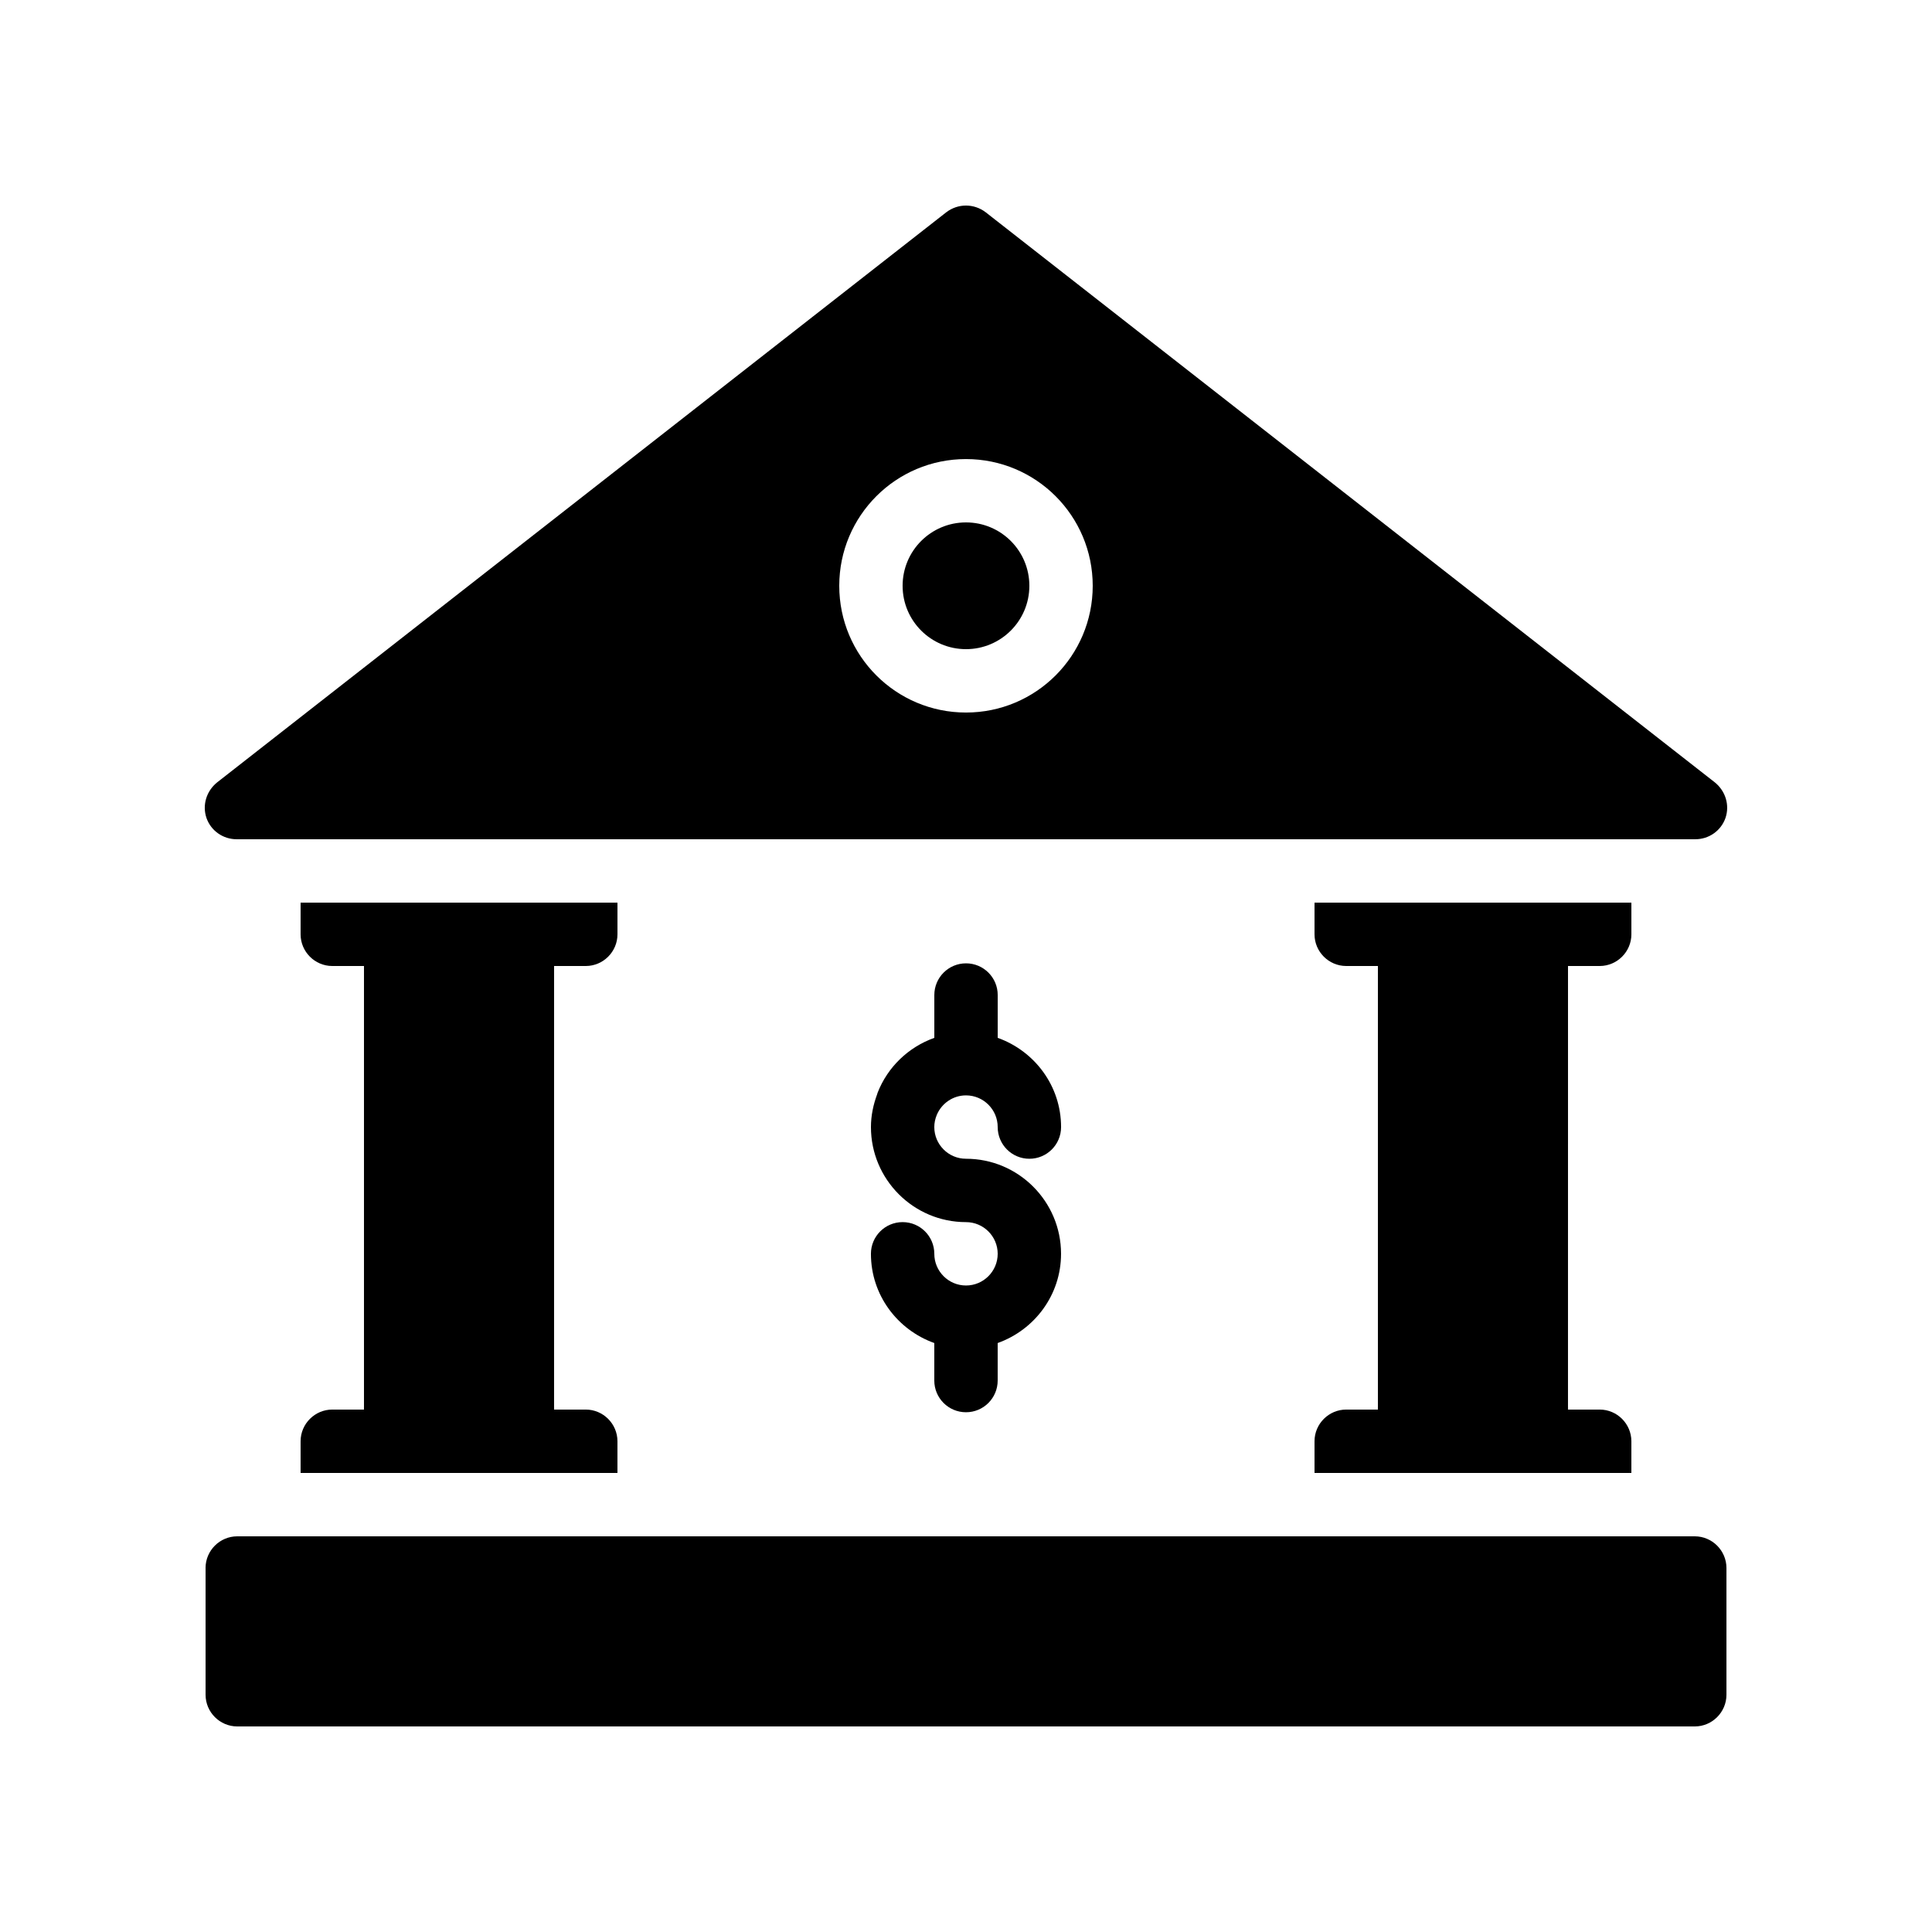 <?xml version="1.0" encoding="UTF-8"?>
<!-- Uploaded to: ICON Repo, www.iconrepo.com, Generator: ICON Repo Mixer Tools -->
<svg fill="#000000" width="800px" height="800px" version="1.1" viewBox="144 144 512 512" xmlns="http://www.w3.org/2000/svg">
 <g>
  <path d="m400 484.67c-4.633 0-8.398-3.769-8.398-8.398 0-4.637-3.754-8.398-8.398-8.398-4.641 0-8.398 3.758-8.398 8.398 0 10.934 7.039 20.164 16.793 23.645v9.945c0 4.637 3.754 8.398 8.398 8.398 4.641 0 8.398-3.758 8.398-8.398v-9.945c9.754-3.477 16.793-12.711 16.793-23.645 0-13.891-11.301-25.191-25.191-25.191-4.633 0-8.398-3.769-8.398-8.398 0-1.125 0.238-2.195 0.645-3.176 0.023-0.051 0.039-0.098 0.059-0.148 1.297-2.973 4.25-5.07 7.699-5.07 4.633 0 8.398 3.769 8.398 8.398 0 4.637 3.754 8.398 8.398 8.398 4.641 0 8.398-3.758 8.398-8.398 0-10.934-7.039-20.164-16.793-23.645v-11.348c0-4.637-3.754-8.398-8.398-8.398-4.641 0-8.398 3.758-8.398 8.398v11.348c-6.879 2.453-12.379 7.75-15.027 14.535-0.051 0.152-0.102 0.301-0.141 0.457-1 2.711-1.629 5.602-1.629 8.652 0 13.891 11.301 25.191 25.191 25.191 4.633 0 8.398 3.769 8.398 8.398-0.004 4.625-3.766 8.395-8.398 8.395z"/>
  <path d="m416.79 299.24c0 9.273-7.519 16.793-16.793 16.793-9.277 0-16.797-7.519-16.797-16.793 0-9.277 7.519-16.797 16.797-16.797 9.273 0 16.793 7.519 16.793 16.797"/>
  <path d="m405.2 200.24c-3.106-2.352-7.305-2.352-10.41 0l-193.3 151.14c-2.769 2.266-3.945 5.961-2.769 9.406 1.176 3.356 4.367 5.621 7.977 5.621h386.59c3.609 0 6.801-2.266 7.977-5.625 1.176-3.441 0-7.137-2.769-9.406zm-5.203 132.59c-18.559 0-33.586-15.031-33.586-33.586 0-18.559 15.031-33.586 33.586-33.586 18.559 0 33.586 15.031 33.586 33.586 0 18.555-15.031 33.586-33.586 33.586z"/>
  <path d="m198.48 559.54v33.586c0 4.617 3.777 8.398 8.398 8.398h386.25c4.617 0 8.398-3.777 8.398-8.398v-33.586c0-4.617-3.777-8.398-8.398-8.398h-386.26c-4.617 0-8.395 3.781-8.395 8.398z"/>
  <path d="m232.06 517.55c-4.617 0-8.398 3.777-8.398 8.398v8.398h83.969v-8.398c0-4.617-3.777-8.398-8.398-8.398h-8.398l0.004-117.55h8.398c4.617 0 8.398-3.777 8.398-8.398v-8.398h-83.973v8.398c0 4.617 3.777 8.398 8.398 8.398h8.398v117.55z"/>
  <path d="m500.76 517.55c-4.617 0-8.398 3.777-8.398 8.398v8.398h83.969v-8.398c0-4.617-3.777-8.398-8.398-8.398h-8.398l0.004-117.55h8.398c4.617 0 8.398-3.777 8.398-8.398v-8.398h-83.973v8.398c0 4.617 3.777 8.398 8.398 8.398h8.398v117.55z"/>
 </g>
</svg>